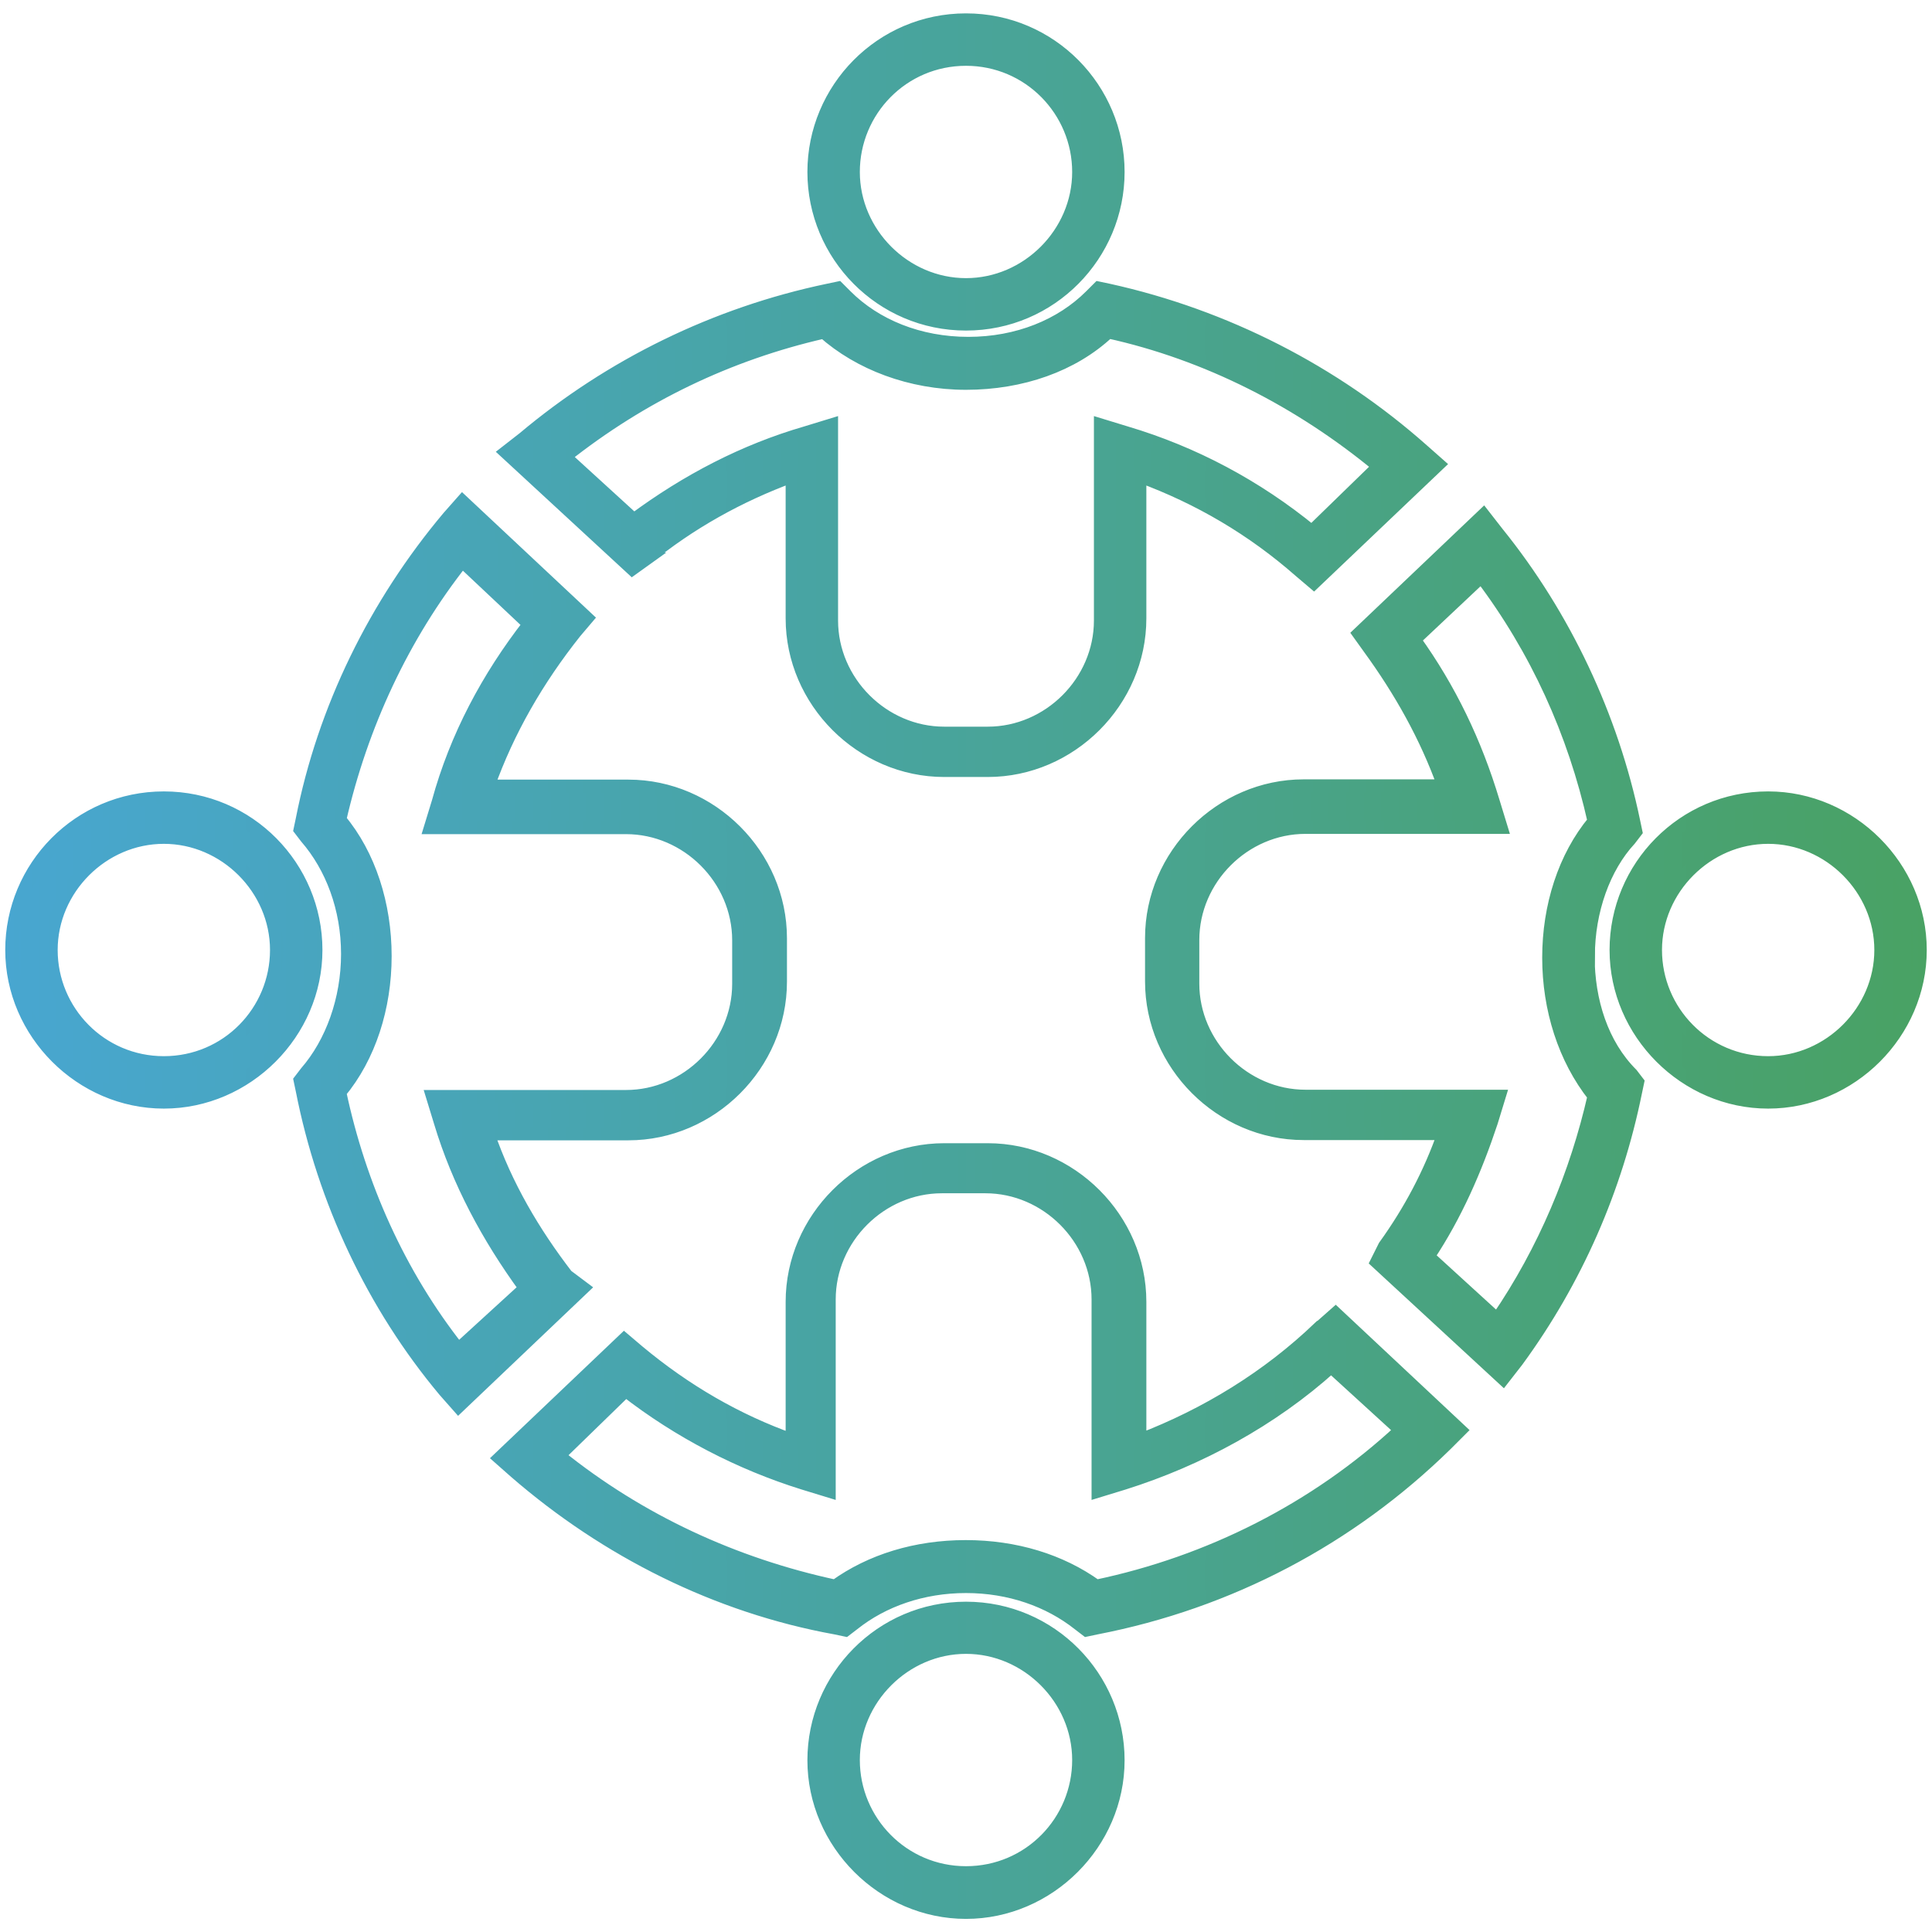 <?xml version="1.0" encoding="UTF-8"?>
<svg id="Layer_1" data-name="Layer 1" xmlns="http://www.w3.org/2000/svg" xmlns:xlink="http://www.w3.org/1999/xlink" viewBox="0 0 73.7 73.7">
  <defs>
    <style>
      .cls-1 {
        fill: url(#linear-gradient);
        stroke: url(#linear-gradient-2);
        stroke-miterlimit: 10;
        stroke-width: .5px;
      }
    </style>
    <linearGradient id="linear-gradient" x1=".45" y1="36.85" x2="73.25" y2="36.85" gradientUnits="userSpaceOnUse">
      <stop offset="0" stop-color="#48a6d0"/>
      <stop offset="1" stop-color="#49a264"/>
    </linearGradient>
    <linearGradient id="linear-gradient-2" x1=".2" x2="73.5" xlink:href="#linear-gradient"/>
  </defs>
  <path class="cls-1" d="M24.64,21.32c1.66-1.36,3.54-2.41,5.58-3.16v5.43c0,3.16,2.64,5.8,5.8,5.8h1.66c3.16,0,5.8-2.64,5.8-5.8v-5.43c2.26.83,4.3,2.03,6.11,3.62l.53.45,4.75-4.52-.6-.53c-3.39-3.01-7.54-5.13-11.98-6.11l-.38-.08-.3.3c-1.13,1.13-2.79,1.81-4.67,1.81s-3.54-.68-4.67-1.81l-.3-.3-.38.08c-4.3.9-8.29,2.86-11.61,5.65l-.68.53,4.82,4.45.53-.38ZM31.42,12.66c1.36,1.21,3.32,1.96,5.43,1.96s4.07-.68,5.43-1.96c3.77.83,7.31,2.64,10.32,5.13l-2.56,2.49c-2.11-1.73-4.52-3.01-7.08-3.77l-.98-.3v7.46c0,2.34-1.96,4.3-4.3,4.3h-1.66c-2.34,0-4.3-1.96-4.3-4.3v-7.46l-.98.3c-2.34.68-4.52,1.81-6.56,3.32l-2.64-2.41c2.94-2.33,6.25-3.92,9.87-4.75h0ZM60.59,36.47c0-1.73.6-3.39,1.58-4.45l.23-.3-.08-.38c-.83-4-2.64-7.84-5.2-11.01l-.53-.68-4.75,4.52.38.53c1.21,1.66,2.18,3.39,2.86,5.28h-5.35c-3.16,0-5.8,2.64-5.8,5.8v1.66c0,3.16,2.64,5.8,5.8,5.8h5.35c-.53,1.51-1.28,2.94-2.26,4.3l-.3.6,4.82,4.45.53-.68c2.26-3.09,3.77-6.56,4.52-10.25l.08-.38-.23-.3c-1.13-1.13-1.66-2.79-1.66-4.52h0ZM57.12,50.34l-2.64-2.41c1.05-1.58,1.81-3.32,2.41-5.13l.3-.98h-7.39c-2.34,0-4.3-1.96-4.3-4.3v-1.66c0-2.34,1.96-4.3,4.3-4.3h7.46l-.3-.98c-.68-2.26-1.66-4.3-3.01-6.18l2.56-2.41c2.11,2.79,3.54,5.95,4.3,9.34-1.13,1.36-1.73,3.24-1.73,5.2s.6,3.85,1.73,5.28c-.67,2.94-1.88,5.88-3.69,8.52h0ZM21.63,48.68c-1.28-1.66-2.34-3.47-3.01-5.43h5.35c3.16,0,5.8-2.64,5.8-5.8v-1.66c0-3.16-2.64-5.8-5.8-5.8h-5.35c.75-2.11,1.88-4.07,3.32-5.88l.45-.53-4.75-4.45-.53.6c-2.79,3.32-4.75,7.31-5.58,11.53l-.08.38.23.3c.98,1.13,1.58,2.71,1.58,4.45s-.6,3.39-1.58,4.52l-.23.3.08.38c.83,4.22,2.71,8.21,5.43,11.46l.53.6,4.75-4.52-.6-.45ZM17.48,51.47c-2.26-2.86-3.77-6.26-4.52-9.8,1.13-1.36,1.73-3.24,1.73-5.2s-.6-3.85-1.73-5.2c.83-3.62,2.41-7.01,4.67-9.87l2.56,2.41c-1.58,2.03-2.79,4.3-3.47,6.78l-.3.98h7.46c2.34,0,4.3,1.96,4.3,4.3v1.66c0,2.34-1.96,4.3-4.3,4.3h-7.38s.3.98.3.98c.68,2.26,1.81,4.37,3.24,6.33l-2.56,2.34ZM50.34,50.64c-1.96,1.88-4.3,3.32-6.86,4.3v-5.28c0-3.16-2.64-5.8-5.8-5.8h-1.66c-3.16,0-5.8,2.64-5.8,5.8v5.28c-2.11-.75-4.07-1.88-5.88-3.39l-.53-.45-4.75,4.52.6.53c3.47,3.01,7.69,5.13,12.21,5.95l.38.08.3-.23c1.13-.9,2.64-1.43,4.3-1.43s3.16.53,4.3,1.43l.3.23.38-.08c5.05-.98,9.65-3.39,13.34-7.01l.53-.53-4.75-4.45-.6.53ZM53.43,54.56c-3.24,3.01-7.31,5.05-11.61,5.95-1.36-.98-3.09-1.51-4.98-1.51s-3.62.53-4.98,1.51c-3.85-.83-7.46-2.49-10.55-4.98l2.56-2.49c2.03,1.58,4.37,2.79,6.78,3.54l.98.3v-7.31c0-2.34,1.96-4.3,4.3-4.3h1.66c2.34,0,4.3,1.96,4.3,4.3v7.31l.98-.3c2.86-.9,5.65-2.41,7.91-4.45l2.64,2.41ZM36.85,12.36c3.24,0,5.8-2.64,5.8-5.8s-2.56-5.8-5.8-5.8-5.8,2.64-5.8,5.8,2.56,5.8,5.8,5.8ZM36.85,2.26c2.41,0,4.3,1.96,4.3,4.3s-1.96,4.3-4.3,4.3-4.3-1.96-4.3-4.3,1.88-4.3,4.3-4.3ZM36.85,61.35c-3.24,0-5.8,2.64-5.8,5.8s2.64,5.8,5.8,5.8,5.8-2.64,5.8-5.8-2.56-5.8-5.8-5.8ZM36.85,71.44c-2.41,0-4.3-1.96-4.3-4.3s1.96-4.3,4.3-4.3,4.3,1.96,4.3,4.3-1.88,4.3-4.3,4.3ZM67.45,30.44c-3.24,0-5.8,2.64-5.8,5.8s2.64,5.8,5.8,5.8,5.8-2.64,5.8-5.8-2.64-5.8-5.8-5.8ZM67.45,40.54c-2.41,0-4.3-1.96-4.3-4.3s1.96-4.3,4.3-4.3,4.3,1.96,4.3,4.3-1.96,4.3-4.3,4.3ZM6.25,30.44c-3.24,0-5.8,2.64-5.8,5.8s2.64,5.8,5.8,5.8,5.8-2.64,5.8-5.8c0-3.16-2.56-5.8-5.8-5.8ZM6.25,40.54c-2.41,0-4.3-1.96-4.3-4.3s1.96-4.3,4.3-4.3,4.3,1.96,4.3,4.3c0,2.34-1.88,4.3-4.3,4.3Z"/>
</svg>